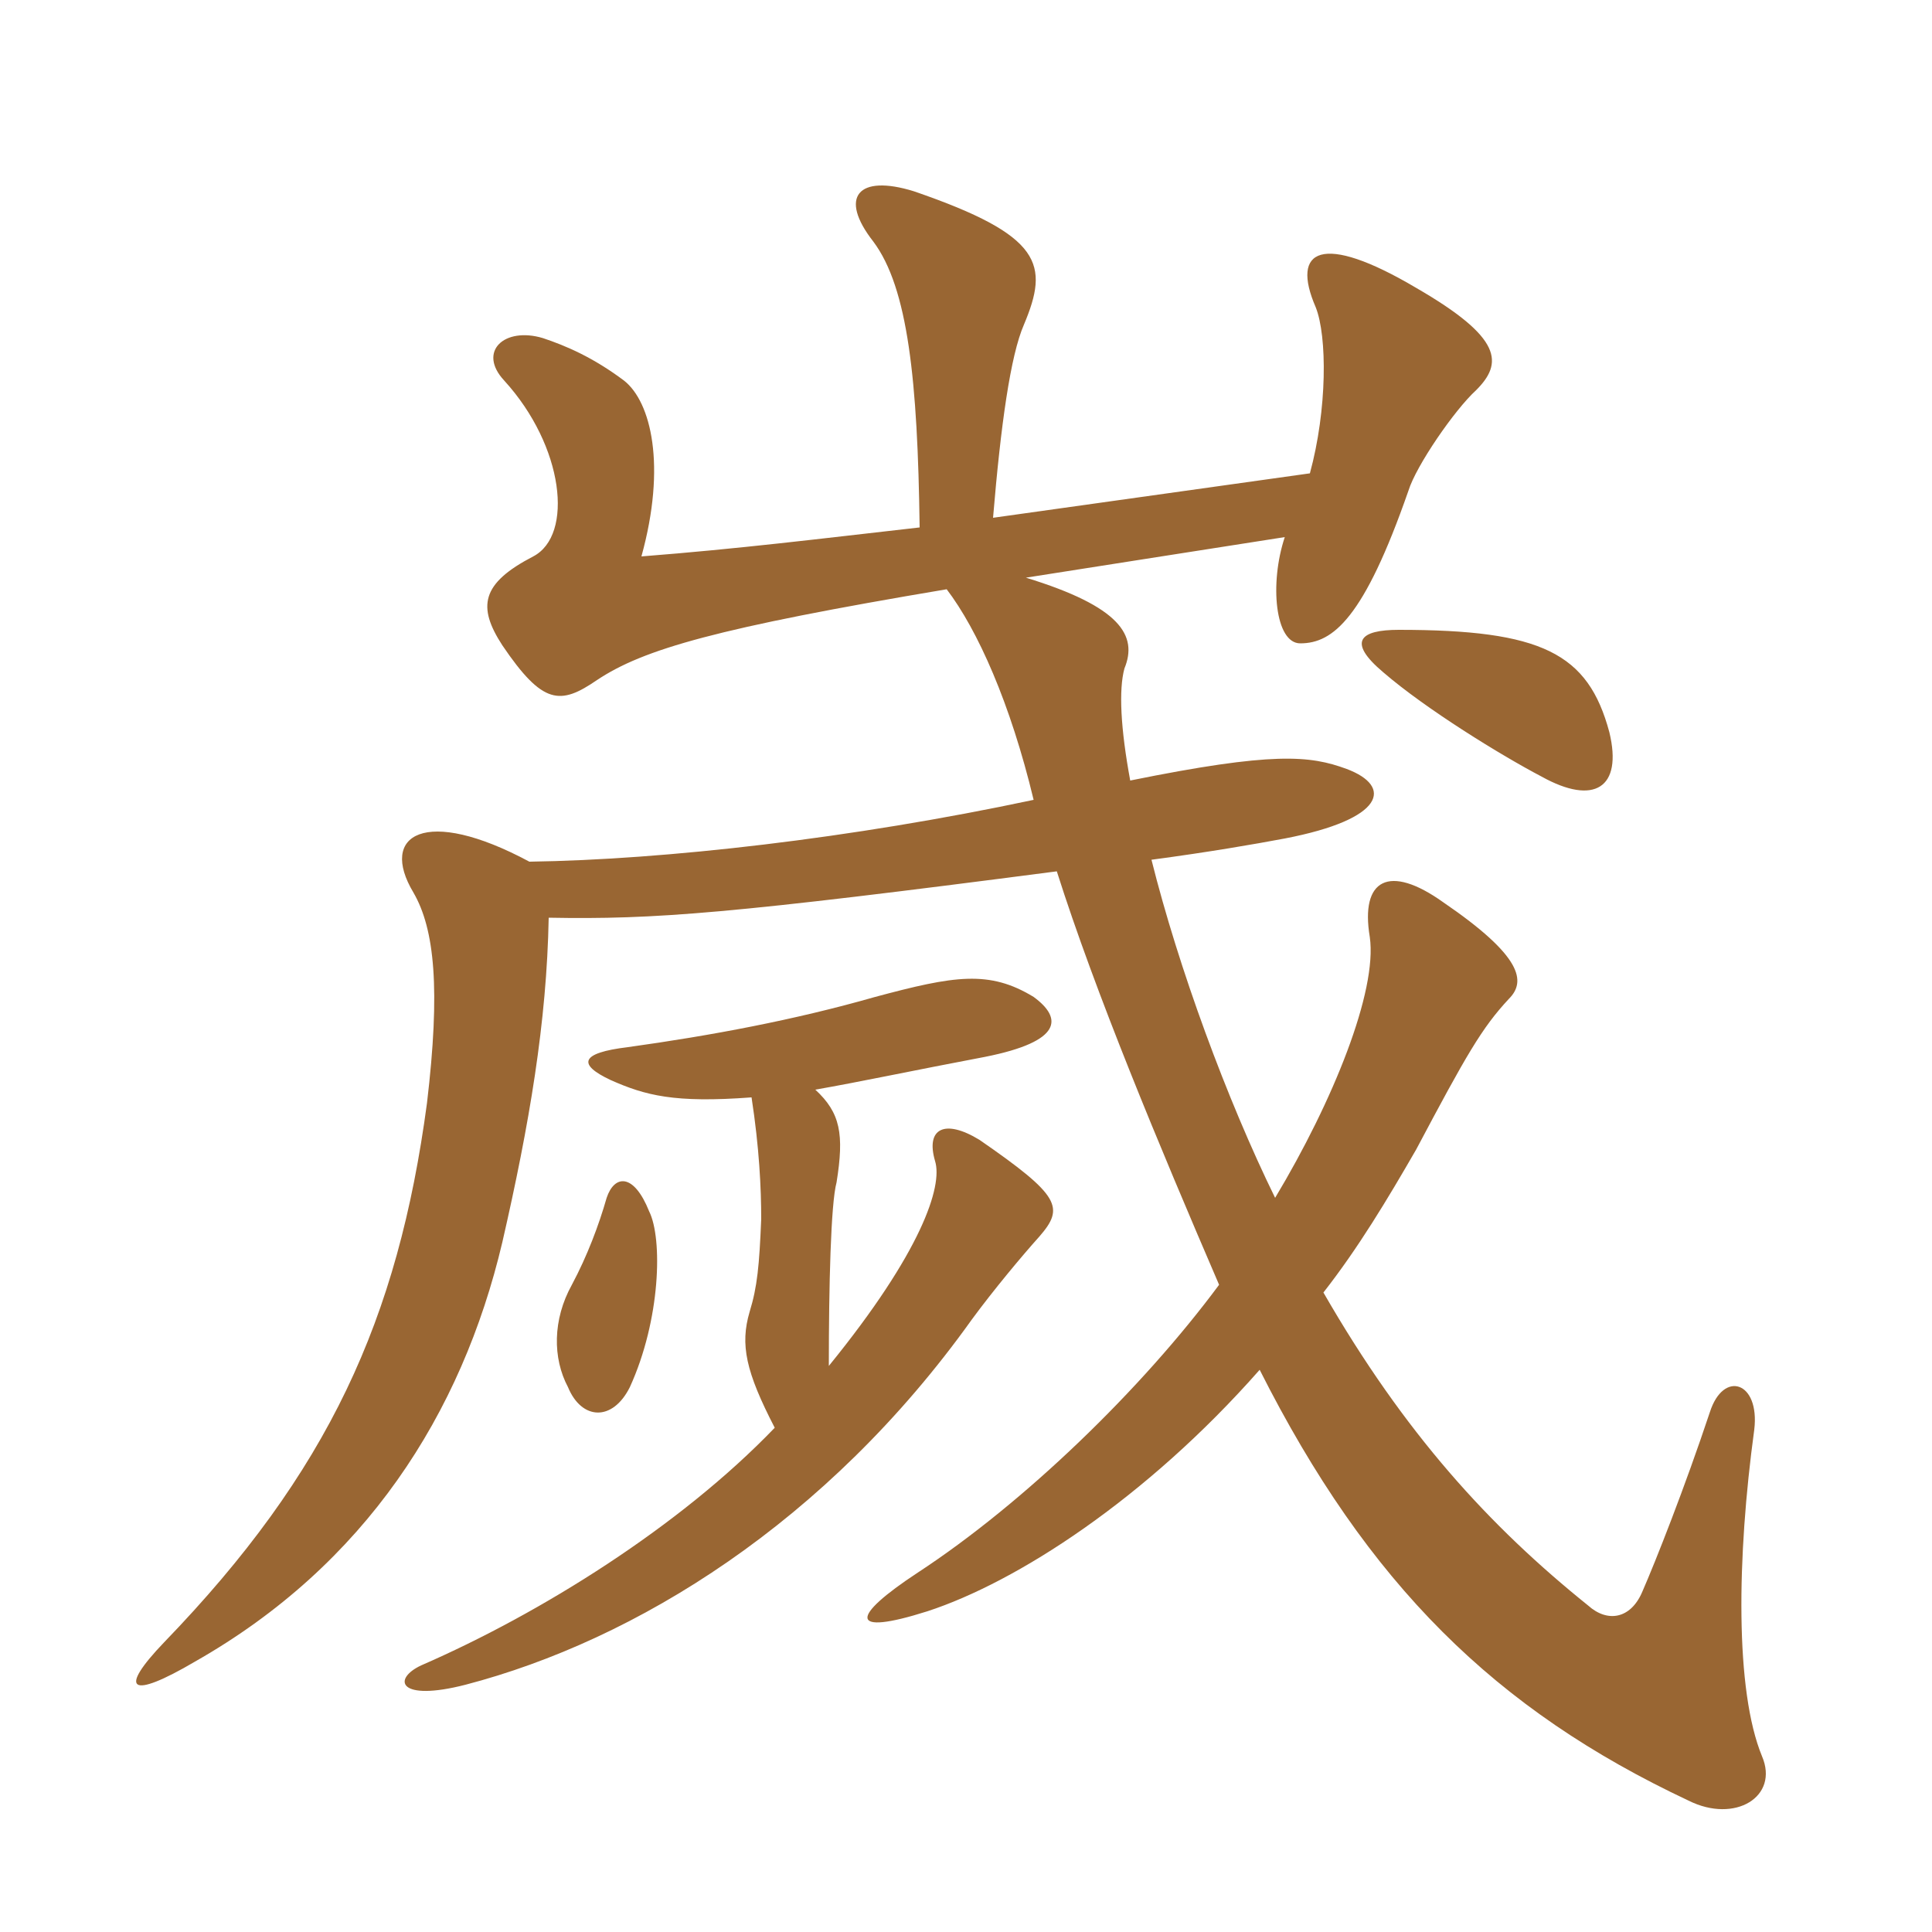 <svg xmlns="http://www.w3.org/2000/svg" xmlns:xlink="http://www.w3.org/1999/xlink" width="150" height="150"><path fill="#996633" padding="10" d="M50.40 94.05C49.20 91.05 47.70 91.20 47.10 93C46.50 95.10 45.60 97.50 44.40 99.75C42.90 102.45 42.90 105.45 44.10 107.70C45.15 110.25 47.55 110.40 48.90 107.70C51.30 102.45 51.45 96.15 50.40 94.05ZM58.35 85.20C58.95 89.10 59.10 92.25 59.10 94.65C58.95 98.25 58.80 99.90 58.20 101.85C57.45 104.40 57.90 106.50 60.15 110.85C52.80 118.50 42 125.25 32.70 129.30C30.45 130.35 30.90 132.15 36.15 130.80C49.35 127.35 64.20 118.20 75.45 102.45C77.10 100.20 79.35 97.50 80.70 96C82.65 93.75 82.35 92.85 76.05 88.50C73.35 86.85 71.85 87.60 72.60 90.15C73.20 92.10 71.55 97.20 64.35 106.05C64.35 99.90 64.50 93.45 64.95 91.80C65.55 88.05 65.25 86.40 63.30 84.60C66.75 84 70.95 83.10 76.50 82.05C82.50 80.85 82.50 79.05 80.25 77.40C76.80 75.30 74.10 75.75 67.95 77.40C61.65 79.20 55.20 80.40 48.75 81.30C45 81.75 44.85 82.65 47.40 83.85C50.10 85.05 52.35 85.65 58.35 85.20ZM124.95 56.85C123.30 50.70 119.70 48.90 108.60 48.90C105.60 48.90 104.55 49.80 107.40 52.20C110.70 55.05 116.55 58.65 119.70 60.30C123.75 62.55 126 61.20 124.95 56.85ZM71.40 40.95C63.45 41.85 57.45 42.60 49.80 43.20C51.75 36.15 50.55 31.20 48.45 29.55C46.05 27.75 43.95 26.85 42.15 26.25C39.15 25.35 37.05 27.30 39.15 29.55C43.80 34.65 44.55 41.55 41.40 43.20C37.35 45.30 37.05 47.10 39 50.10C42.15 54.75 43.50 54.75 46.35 52.80C49.95 50.40 55.65 48.75 73.50 45.75C75.90 48.90 78.45 54.60 80.25 62.10C66.15 65.10 51.60 66.75 41.10 66.90C33 62.55 29.40 64.80 32.10 69.30C33.75 72.15 34.20 76.80 33.15 85.65C30.90 102.45 25.50 114.30 12.75 127.50C9.15 131.25 10.05 132 15.15 129C28.35 121.50 35.85 109.80 39 96.45C41.10 87.30 42.45 79.35 42.60 71.25C50.85 71.40 56.70 70.95 82.05 67.65C85.05 77.10 90 88.95 94.65 99.75C88.65 107.85 79.50 116.70 71.25 122.10C66 125.55 65.85 127.05 72 125.10C78.90 122.85 88.95 116.40 97.80 106.35C106.20 123 116.10 132.75 131.10 139.80C134.70 141.60 138.15 139.50 136.80 136.35C134.70 131.25 134.85 120.90 136.20 111C136.65 107.25 133.80 106.35 132.75 109.65C130.80 115.50 128.55 121.20 127.50 123.60C126.60 125.70 124.80 126 123.30 124.65C115.65 118.50 109.05 111.30 102.75 100.35C105.45 96.90 107.70 93.15 109.95 89.25C113.85 81.90 115.05 79.80 117.15 77.55C118.50 76.20 118.20 74.25 112.05 70.05C107.85 67.05 105.60 68.25 106.35 72.75C106.95 76.95 103.50 85.50 99 93C95.25 85.35 91.50 75.15 89.40 66.75C93.90 66.15 97.35 65.55 99.75 65.10C107.55 63.60 108.15 61.05 104.55 59.70C101.70 58.65 98.85 58.35 87.75 60.60C87 56.55 86.85 53.55 87.30 51.90C88.35 49.35 87 47.10 79.65 44.85C85.35 43.95 92.10 42.90 99.75 41.70C98.55 45.30 99 49.95 100.95 49.95C103.50 49.95 105.90 48 109.35 38.10C109.95 36.15 112.95 31.80 114.60 30.30C116.70 28.20 116.70 26.25 109.95 22.35C102.60 18 100.20 19.35 102.15 23.85C103.05 26.10 103.05 31.80 101.70 36.75L77.10 40.20C77.70 33 78.45 27.60 79.50 25.20C81.45 20.55 81 18.30 70.95 14.85C66.60 13.50 65.10 15.30 67.80 18.75C70.50 22.35 71.25 29.55 71.40 40.95Z"/></svg>